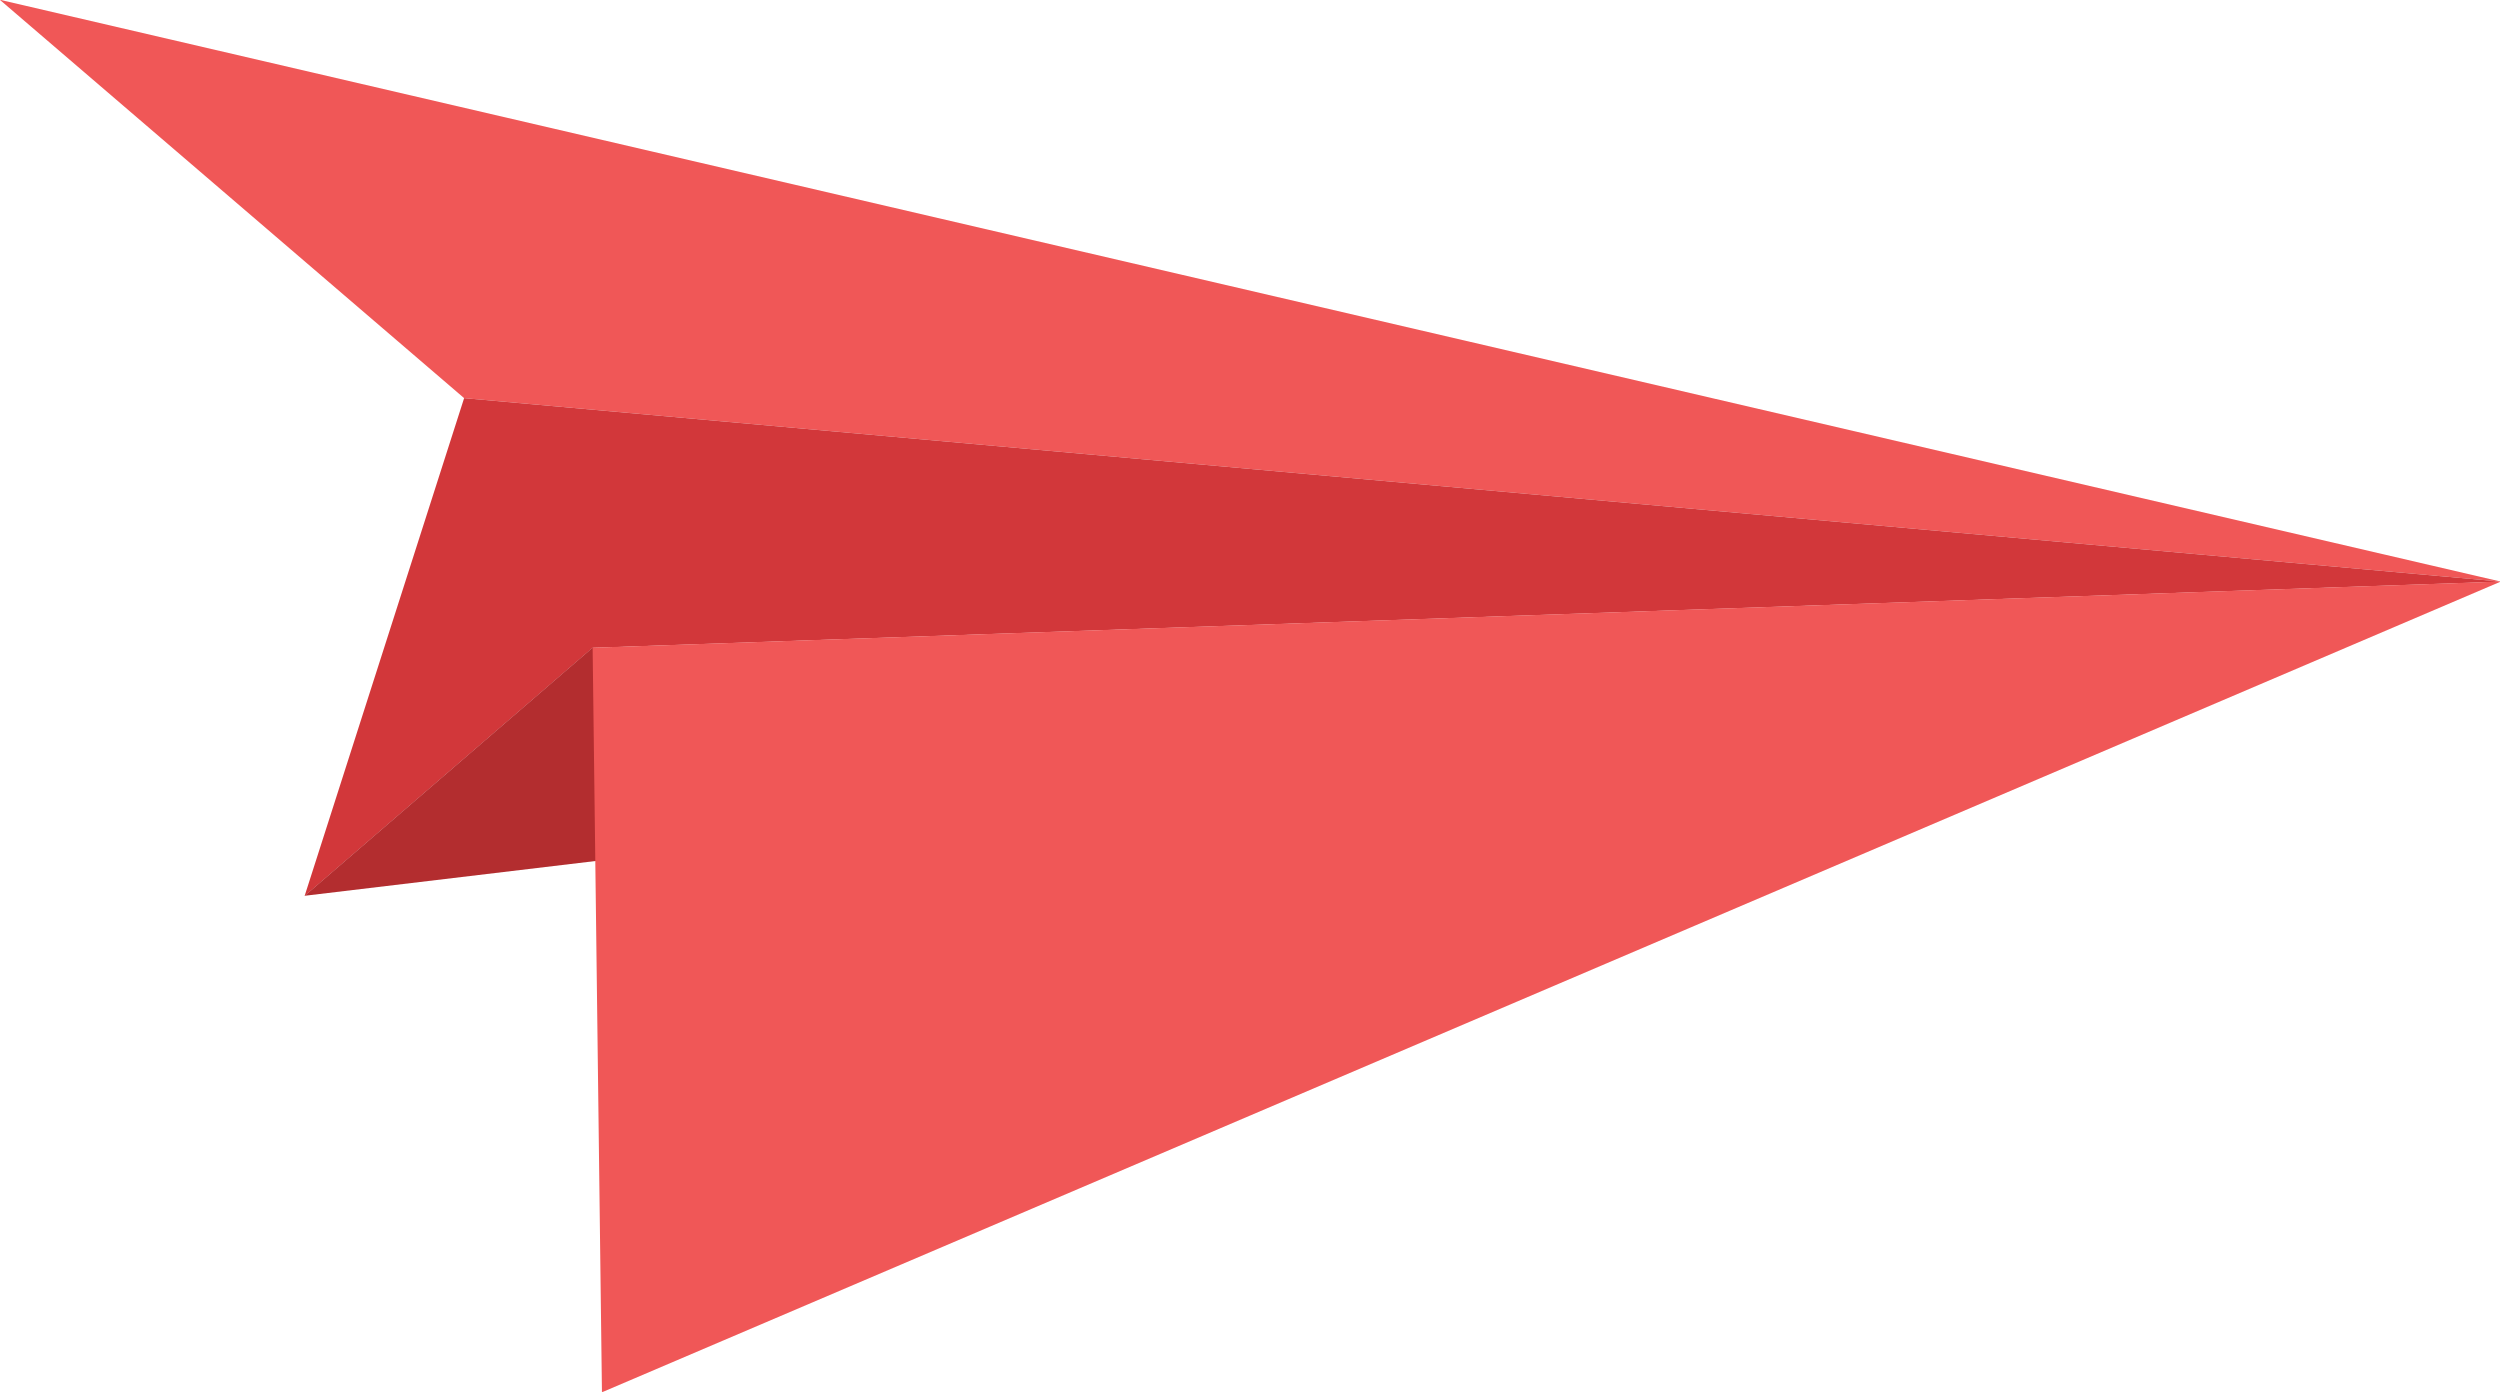 <?xml version="1.0" encoding="UTF-8" standalone="no"?> <!-- Created with Inkscape (http://www.inkscape.org/) --> <svg xmlns:dc="http://purl.org/dc/elements/1.1/" xmlns:cc="http://creativecommons.org/ns#" xmlns:rdf="http://www.w3.org/1999/02/22-rdf-syntax-ns#" xmlns:svg="http://www.w3.org/2000/svg" xmlns="http://www.w3.org/2000/svg" xmlns:sodipodi="http://sodipodi.sourceforge.net/DTD/sodipodi-0.dtd" xmlns:inkscape="http://www.inkscape.org/namespaces/inkscape" width="38.266mm" height="21.305mm" viewBox="0 0 38.266 21.305" id="svg12549" inkscape:version="0.92.0 r15299" sodipodi:docname="fly_red2.svg"> <defs id="defs12543"></defs>  <g inkscape:label="Layer 1" inkscape:groupmode="layer" id="layer1" transform="translate(-93.048,-114.095)"> <g id="g11909" transform="matrix(0.351,-0.037,-0.037,-0.351,100.152,120.189)" style="fill:#f05757;fill-opacity:1"> <path d="M 0,0 87.01,-17.174 -18.215,19.292 Z" style="fill:#f05757;fill-opacity:1;fill-rule:nonzero;stroke:none" id="path11911" inkscape:connector-curvature="0"></path> </g> <g id="g11913" transform="matrix(0.351,-0.037,-0.037,-0.351,100.152,120.189)" style="fill:#d2373a;fill-opacity:1"> <path d="m 0,0 -9.144,-20.748 13.551,9.395 82.603,-5.821 z" style="fill:#d2373a;fill-opacity:1;fill-rule:nonzero;stroke:none" id="path11915" inkscape:connector-curvature="0"></path> </g> <g id="g11917" transform="matrix(0.351,-0.037,-0.037,-0.351,97.712,127.806)" style="fill:#b32d2f;fill-opacity:1"> <path d="M 0,0 15.592,0.217 13.551,9.396 Z" style="fill:#b32d2f;fill-opacity:1;fill-rule:nonzero;stroke:none" id="path11919" inkscape:connector-curvature="0"></path> </g> <g id="g11921" transform="matrix(0.351,-0.037,-0.037,-0.351,102.119,124.009)" style="fill:#f05757;fill-opacity:1"> <path d="M 0,0 -2.983,-32.155 82.603,-5.821 Z" style="fill:#f05757;fill-opacity:1;fill-rule:nonzero;stroke:none" id="path11923" inkscape:connector-curvature="0"></path> </g> </g> </svg> 